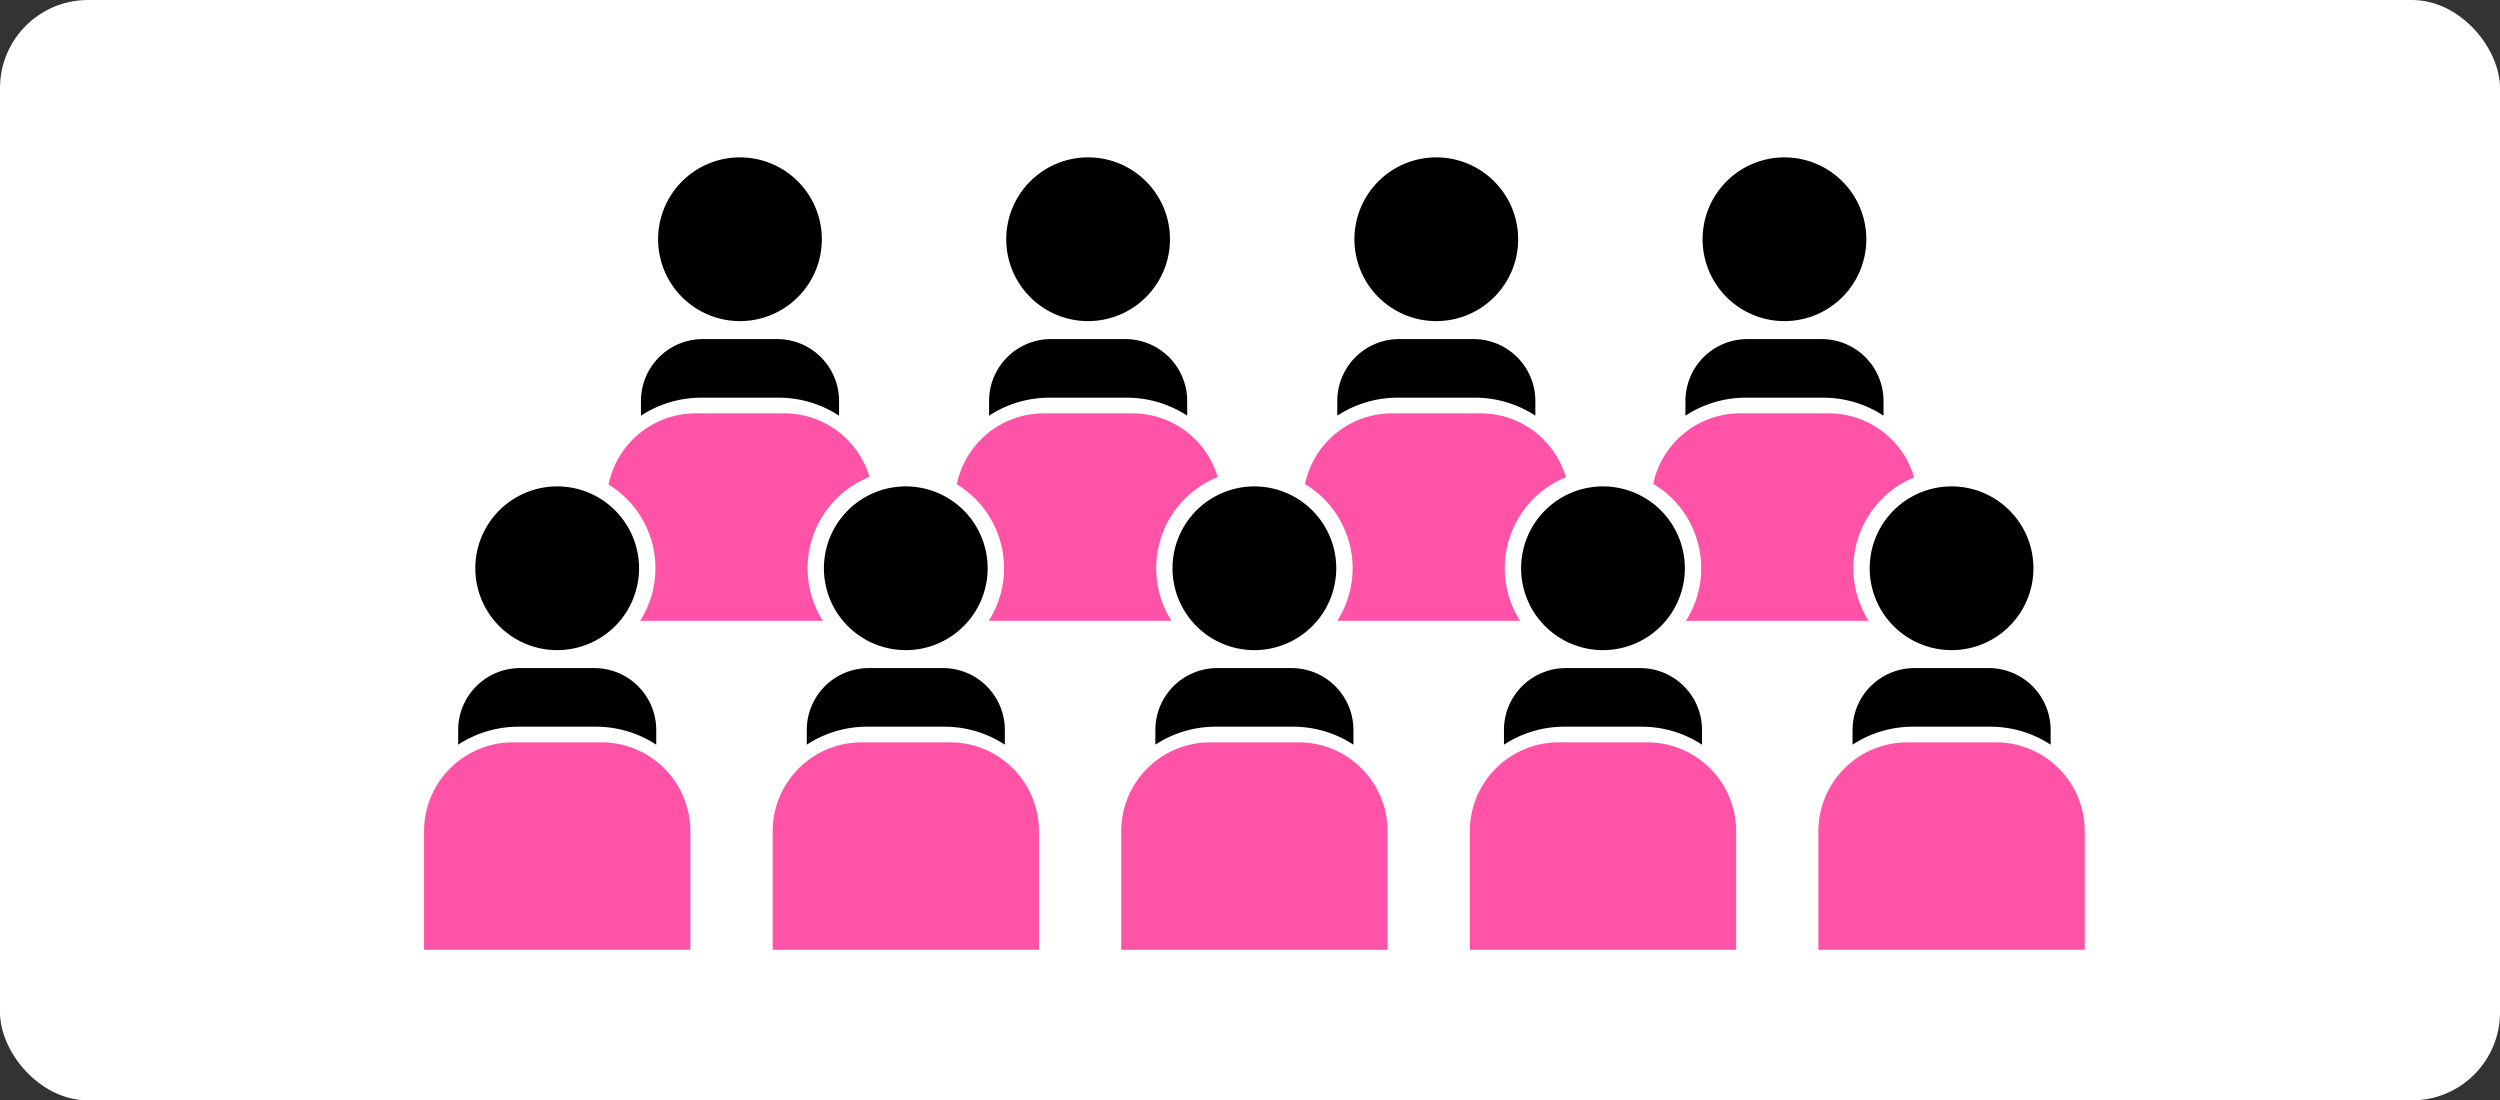 <svg xmlns="http://www.w3.org/2000/svg" xmlns:xlink="http://www.w3.org/1999/xlink" width="284" height="125" viewBox="0 0 284 125">
  <rect x="0" y="0" width="284" height="125" fill="#333333" stroke="none"/>
  <defs>
    <clipPath id="clip-path">
      <rect id="長方形_1321" data-name="長方形 1321" width="188.658" height="90.02" fill="none"/>
    </clipPath>
  </defs>
  <g id="グループ_4128" data-name="グループ 4128" transform="translate(-1536 -2630)">
    <rect id="長方形_1446" data-name="長方形 1446" width="284" height="125" rx="10" transform="translate(1536 2630)" fill="#fff"/>
    <g id="グループ_4127" data-name="グループ 4127" transform="translate(1584.171 2647.878)">
      <g id="グループ_3905" data-name="グループ 3905" clip-path="url(#clip-path)">
        <path id="パス_570" data-name="パス 570" d="M63.991,9.3a9.3,9.3,0,1,1-9.3-9.3,9.3,9.3,0,0,1,9.3,9.3" transform="translate(-18.802 0)"/>
        <path id="パス_571" data-name="パス 571" d="M48.928,41.891H57.7a12.5,12.5,0,0,1,6.866,2.044V42.264a7.03,7.03,0,0,0-7.03-7.03H49.093a7.03,7.03,0,0,0-7.03,7.03v1.671a12.5,12.5,0,0,1,6.865-2.044" transform="translate(-17.421 -14.592)"/>
        <path id="パス_572" data-name="パス 572" d="M131.5,9.3A9.3,9.3,0,1,1,122.2,0a9.3,9.3,0,0,1,9.3,9.3" transform="translate(-46.762 0)"/>
        <path id="パス_573" data-name="パス 573" d="M116.44,41.891h8.769a12.5,12.5,0,0,1,6.866,2.044V42.264a7.03,7.03,0,0,0-7.03-7.03H116.6a7.03,7.03,0,0,0-7.03,7.03v1.671a12.5,12.5,0,0,1,6.866-2.044" transform="translate(-45.381 -14.592)"/>
        <path id="パス_574" data-name="パス 574" d="M199.013,9.3a9.3,9.3,0,1,1-9.3-9.3,9.3,9.3,0,0,1,9.3,9.3" transform="translate(-74.722 0)"/>
        <path id="パス_575" data-name="パス 575" d="M183.951,41.891h8.769a12.5,12.5,0,0,1,6.866,2.044V42.264a7.03,7.03,0,0,0-7.03-7.03h-8.441a7.03,7.03,0,0,0-7.03,7.03v1.671a12.5,12.5,0,0,1,6.865-2.044" transform="translate(-73.341 -14.592)"/>
        <path id="パス_576" data-name="パス 576" d="M266.525,9.3a9.3,9.3,0,1,1-9.3-9.3,9.3,9.3,0,0,1,9.3,9.3" transform="translate(-102.682 0)"/>
        <path id="パス_577" data-name="パス 577" d="M251.463,41.891h8.769a12.5,12.5,0,0,1,6.866,2.044V42.264a7.03,7.03,0,0,0-7.03-7.03h-8.441a7.03,7.03,0,0,0-7.03,7.03v1.671a12.5,12.5,0,0,1,6.866-2.044" transform="translate(-101.302 -14.592)"/>
        <path id="パス_578" data-name="パス 578" d="M13.485,105.689h8.769a12.5,12.5,0,0,1,6.866,2.044v-1.671a7.03,7.03,0,0,0-7.03-7.03H13.65a7.03,7.03,0,0,0-7.03,7.03v1.671a12.5,12.5,0,0,1,6.865-2.044" transform="translate(-2.742 -41.015)"/>
        <path id="パス_579" data-name="パス 579" d="M30.256,137V123.533a10.1,10.1,0,0,0-10.1-10.1H10.1A10.1,10.1,0,0,0,0,123.533V137Z" transform="translate(0 -46.98)" fill="#ff53a8"/>
        <path id="パス_580" data-name="パス 580" d="M81.081,105.689H89.85a12.5,12.5,0,0,1,6.866,2.044v-1.671a7.03,7.03,0,0,0-7.03-7.03H81.246a7.03,7.03,0,0,0-7.03,7.03v1.671a12.5,12.5,0,0,1,6.865-2.044" transform="translate(-30.737 -41.015)"/>
        <path id="パス_581" data-name="パス 581" d="M97.852,137V123.533a10.1,10.1,0,0,0-10.1-10.1H77.7a10.1,10.1,0,0,0-10.1,10.1V137Z" transform="translate(-27.995 -46.98)" fill="#ff53a8"/>
        <path id="パス_582" data-name="パス 582" d="M148.676,105.689h8.769a12.5,12.5,0,0,1,6.866,2.044v-1.671a7.03,7.03,0,0,0-7.03-7.03h-8.441a7.03,7.03,0,0,0-7.029,7.03v1.671a12.5,12.5,0,0,1,6.865-2.044" transform="translate(-58.732 -41.015)"/>
        <path id="パス_583" data-name="パス 583" d="M165.447,137V123.533a10.1,10.1,0,0,0-10.1-10.1H145.29a10.1,10.1,0,0,0-10.1,10.1V137Z" transform="translate(-55.99 -46.98)" fill="#ff53a8"/>
        <path id="パス_584" data-name="パス 584" d="M216.272,105.689h8.769a12.5,12.5,0,0,1,6.866,2.044v-1.671a7.03,7.03,0,0,0-7.03-7.03h-8.441a7.03,7.03,0,0,0-7.03,7.03v1.671a12.5,12.5,0,0,1,6.865-2.044" transform="translate(-86.727 -41.015)"/>
        <path id="パス_585" data-name="パス 585" d="M233.043,137V123.533a10.1,10.1,0,0,0-10.1-10.1H212.886a10.1,10.1,0,0,0-10.1,10.1V137Z" transform="translate(-83.986 -46.98)" fill="#ff53a8"/>
        <path id="パス_586" data-name="パス 586" d="M28.548,73.1a9.3,9.3,0,1,1-9.3-9.3,9.3,9.3,0,0,1,9.3,9.3" transform="translate(-4.123 -26.423)"/>
        <path id="パス_587" data-name="パス 587" d="M96.143,73.1a9.3,9.3,0,1,1-9.3-9.3,9.3,9.3,0,0,1,9.3,9.3" transform="translate(-32.117 -26.423)"/>
        <path id="パス_588" data-name="パス 588" d="M163.739,73.1a9.3,9.3,0,1,1-9.3-9.3,9.3,9.3,0,0,1,9.3,9.3" transform="translate(-60.113 -26.423)"/>
        <path id="パス_589" data-name="パス 589" d="M231.335,73.1a9.3,9.3,0,1,1-9.3-9.3,9.3,9.3,0,0,1,9.3,9.3" transform="translate(-88.108 -26.423)"/>
        <path id="パス_590" data-name="パス 590" d="M298.93,73.1a9.3,9.3,0,1,1-9.3-9.3,9.3,9.3,0,0,1,9.3,9.3" transform="translate(-116.103 -26.423)"/>
        <path id="パス_591" data-name="パス 591" d="M65.426,56.864a10.1,10.1,0,0,0-9.683-7.229H45.685a10.1,10.1,0,0,0-9.9,8.086A11.153,11.153,0,0,1,39.372,73.2H60.129a11.153,11.153,0,0,1,5.3-16.337" transform="translate(-14.821 -20.557)" fill="#ff53a8"/>
        <path id="パス_592" data-name="パス 592" d="M132.945,56.881a10.1,10.1,0,0,0-9.688-7.246H113.2a10.1,10.1,0,0,0-9.893,8.058A11.155,11.155,0,0,1,106.936,73.2h20.757a11.153,11.153,0,0,1,5.253-16.32" transform="translate(-42.785 -20.557)" fill="#ff53a8"/>
        <path id="パス_593" data-name="パス 593" d="M200.466,56.9a10.1,10.1,0,0,0-9.693-7.264H180.716a10.1,10.1,0,0,0-9.887,8.033A11.154,11.154,0,0,1,174.5,73.2h20.757a11.154,11.154,0,0,1,5.208-16.3" transform="translate(-70.75 -20.557)" fill="#ff53a8"/>
        <path id="パス_594" data-name="パス 594" d="M283.868,105.689h8.769a12.5,12.5,0,0,1,6.866,2.044v-1.671a7.03,7.03,0,0,0-7.03-7.03h-8.441a7.03,7.03,0,0,0-7.03,7.03v1.671a12.506,12.506,0,0,1,6.866-2.044" transform="translate(-114.722 -41.015)"/>
        <path id="パス_595" data-name="パス 595" d="M300.639,137V123.533a10.1,10.1,0,0,0-10.1-10.1H280.482a10.1,10.1,0,0,0-10.1,10.1V137Z" transform="translate(-111.981 -46.98)" fill="#ff53a8"/>
        <path id="パス_596" data-name="パス 596" d="M267.987,56.917a10.1,10.1,0,0,0-9.7-7.281H248.231a10.1,10.1,0,0,0-9.881,8.007A11.151,11.151,0,0,1,242.065,73.2h20.758a11.155,11.155,0,0,1,5.164-16.285" transform="translate(-98.714 -20.557)" fill="#ff53a8"/>
      </g>
    </g>
  </g>
</svg>
